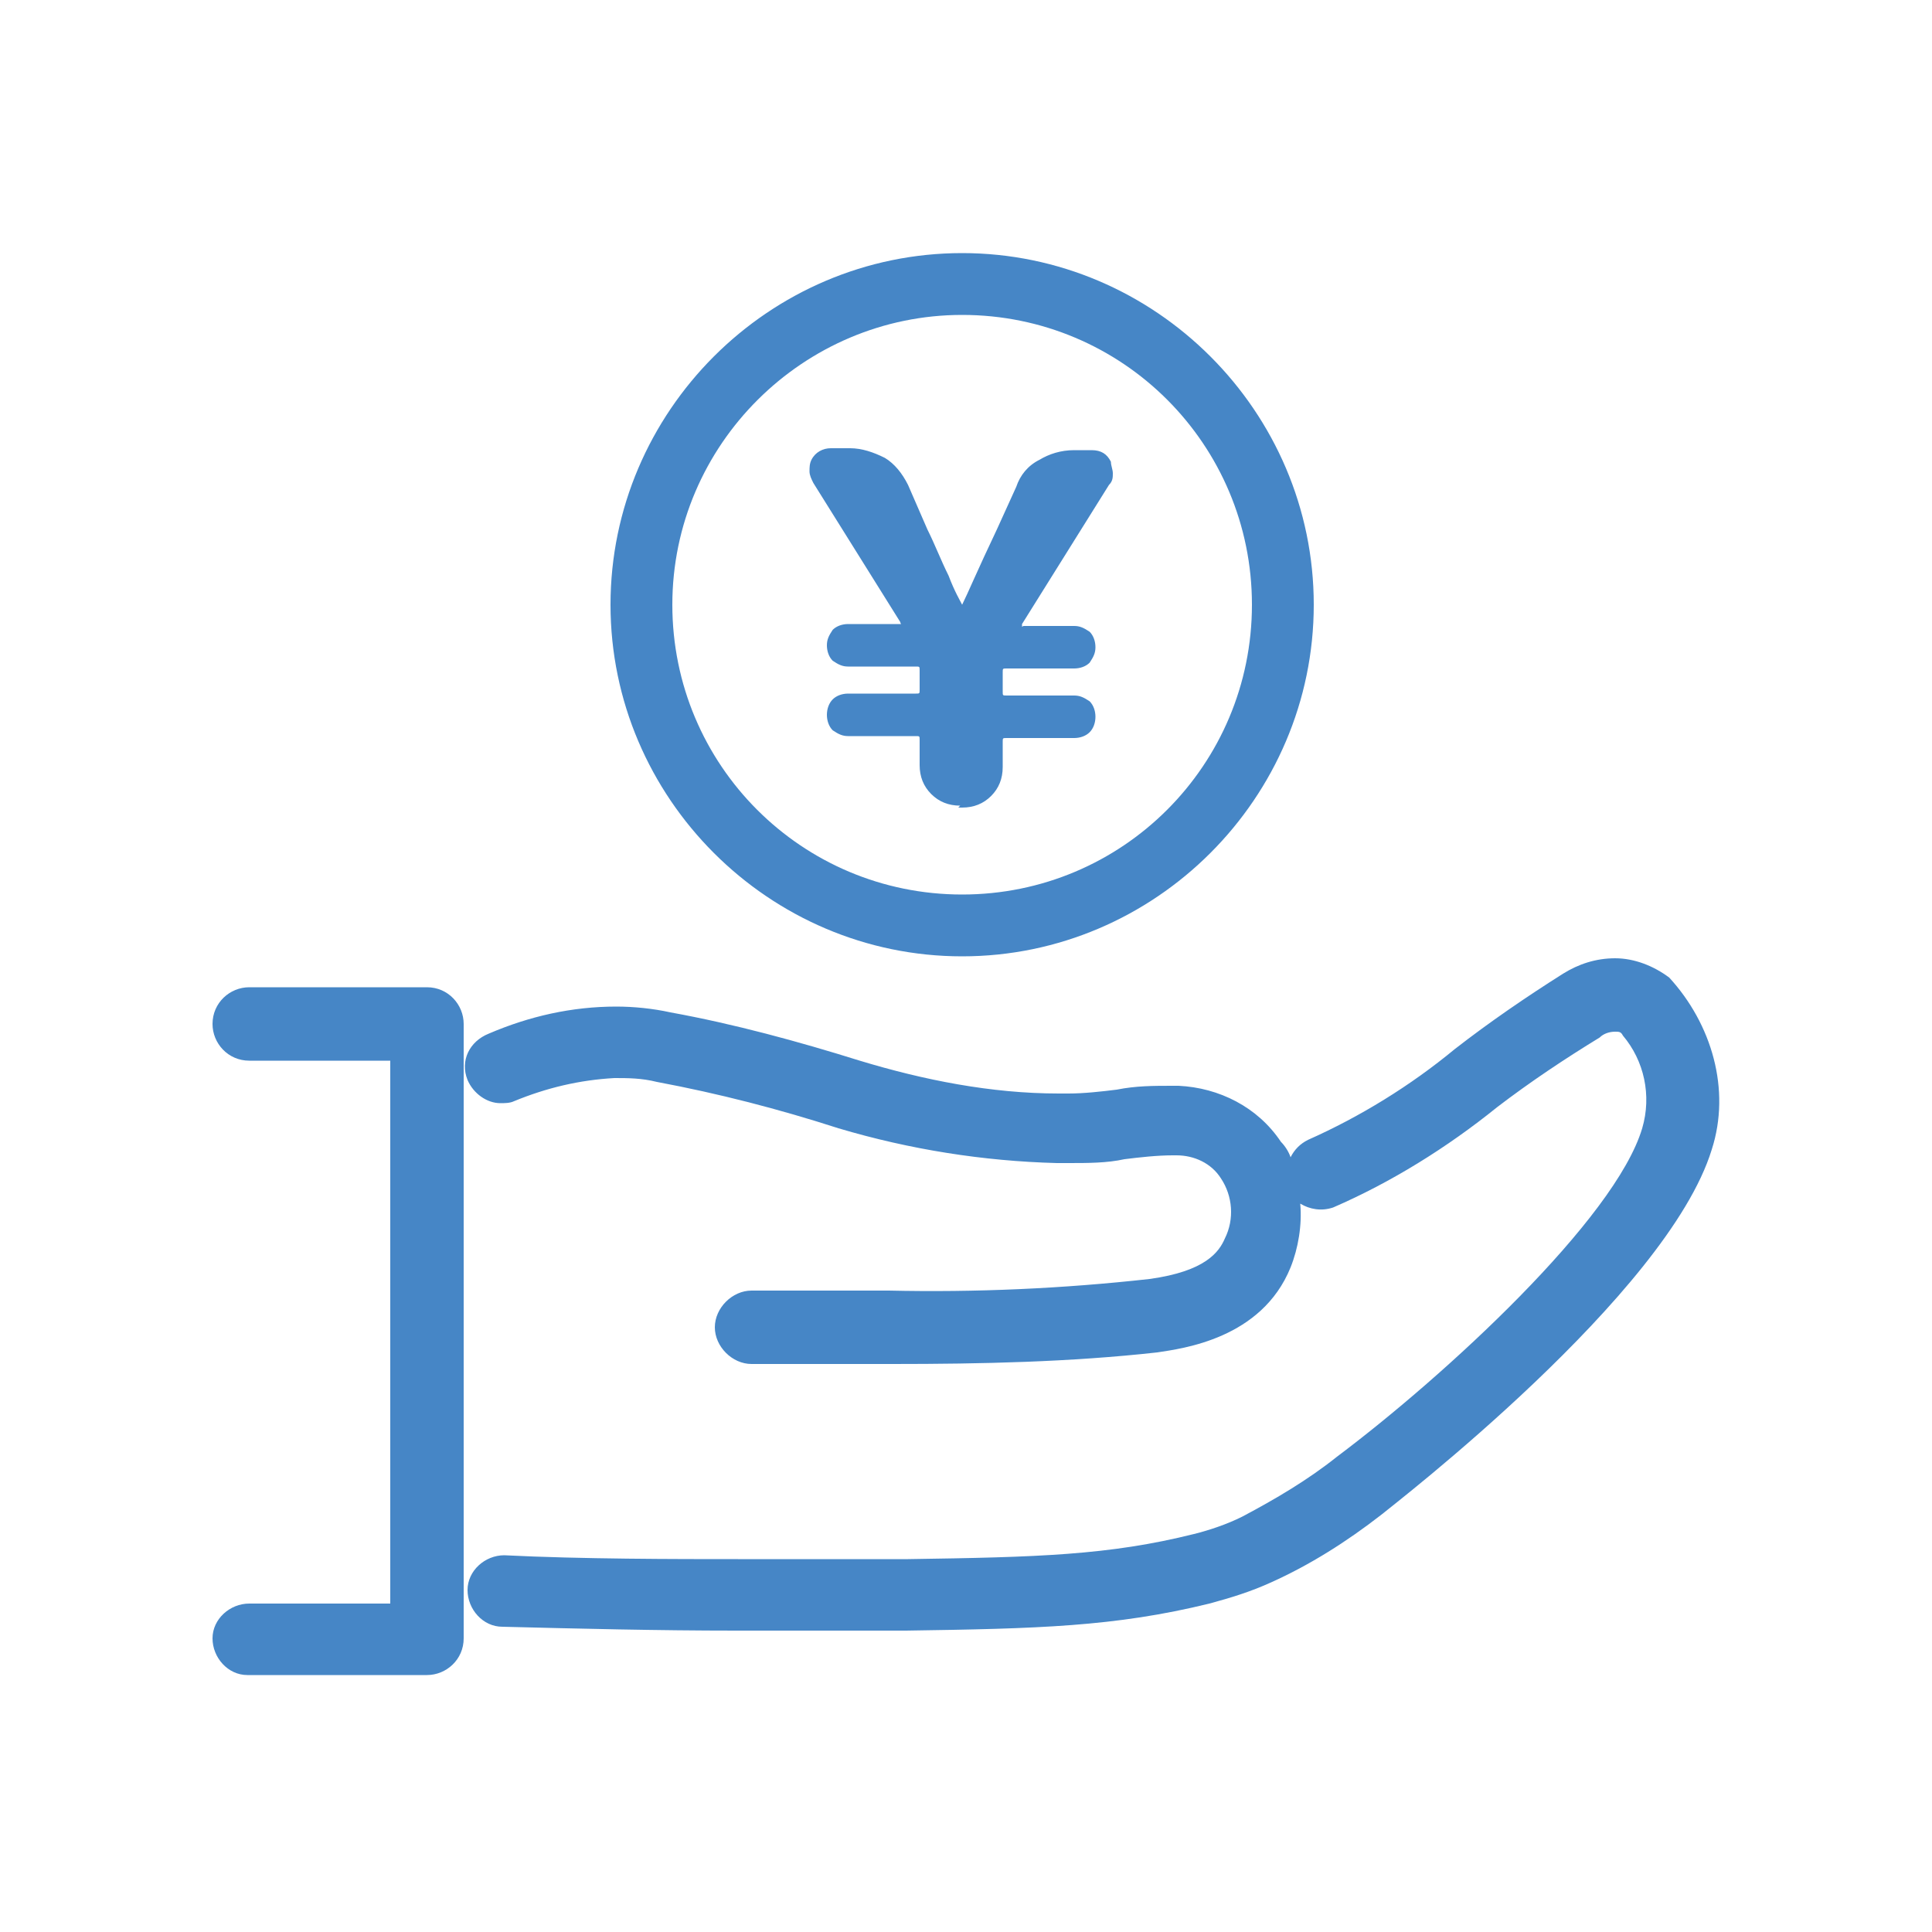 <?xml version="1.0" encoding="UTF-8"?>
<svg xmlns="http://www.w3.org/2000/svg" width="100" height="100" version="1.1" viewBox="0 0 100 100">
  <defs>
    <style>
      .cls-1 {
        fill: #4686c6;
      }
    </style>
  </defs>
  <!-- Generator: Adobe Illustrator 28.7.1, SVG Export Plug-In . SVG Version: 1.2.0 Build 142)  -->
  <g>
    <g id="_レイヤー_1" data-name="レイヤー_1">
      <g>
        <path id="_パス_166" data-name="パス_166" class="cls-1" d="M22.1,51.1h-9.2c-1,0-1.9.8-1.9,1.9,0,1,.8,1.9,1.9,1.9h7.3v28.1h-7.3c-1,0-1.9.8-1.9,1.8,0,1,.8,1.9,1.8,1.9,0,0,0,0,.1,0h9.2c1,0,1.9-.8,1.9-1.9v-31.8c0-1-.8-1.9-1.9-1.9"/>
        <path id="_パス_167" data-name="パス_167" class="cls-1" d="M86.4,50.6c-.8-.6-1.8-1-2.8-1-1,0-1.9.3-2.7.8-1.9,1.2-3.8,2.5-5.6,3.9-2.3,1.9-4.9,3.5-7.6,4.7-.4.2-.7.5-.9.9-.1-.3-.3-.6-.5-.8-1.2-1.8-3.2-2.8-5.3-2.9h-.3c-1,0-1.9,0-2.9.2-.8.1-1.7.2-2.5.2-.2,0-.3,0-.5,0-3.5,0-7-.7-10.3-1.7-3.2-1-6.5-1.9-9.8-2.5-.9-.2-1.9-.3-2.8-.3-2.3,0-4.5.5-6.6,1.4-1,.4-1.5,1.4-1.1,2.4,0,0,0,0,0,0,.3.7,1,1.2,1.7,1.2.2,0,.5,0,.7-.1,1.7-.7,3.4-1.1,5.2-1.2.7,0,1.4,0,2.2.2,3.2.6,6.3,1.4,9.4,2.4,3.7,1.1,7.5,1.7,11.3,1.8.2,0,.4,0,.6,0,1,0,2,0,2.9-.2.8-.1,1.7-.2,2.5-.2h.2c.9,0,1.8.4,2.3,1.2.6.9.7,2.1.2,3.1-.3.7-1,1.7-3.9,2.1-4.5.5-9,.7-13.5.6h-2c-1.7,0-3.4,0-5.1,0-1,0-1.9.9-1.9,1.9,0,1,.9,1.9,1.9,1.9h0c1.6,0,3.3,0,5,0h2.3c4.6,0,9.2-.1,13.7-.6,1.3-.2,5.4-.7,6.9-4.4.4-1,.6-2.2.5-3.3.5.3,1.1.4,1.7.2,3-1.3,5.9-3.1,8.5-5.2,1.7-1.3,3.5-2.5,5.3-3.6.2-.2.5-.3.8-.3.2,0,.3,0,.4.2,1.1,1.3,1.5,3.1,1,4.8-1.4,4.7-10.2,12.8-15.8,17-1.5,1.2-3.2,2.2-4.9,3.1-.8.4-1.7.7-2.5.9-4.4,1.1-8.1,1.2-14.8,1.3h-.5c-2.4,0-5.1,0-8.3,0s-8.1,0-12.1-.2c-1,0-1.9.8-1.9,1.8,0,1,.8,1.9,1.8,1.9,0,0,0,0,0,0,4,.1,8,.2,12.1.2s6,0,8.3,0h.5c6.8-.1,10.8-.2,15.7-1.4,1.1-.3,2.1-.6,3.2-1.1,2-.9,3.9-2.1,5.7-3.5.6-.5,14.8-11.4,17.1-18.9,1-3.1,0-6.5-2.2-8.9"/>
        <path class="cls-1" d="M49.8,13.1c-10,0-18.2,8.2-18.2,18.2,0,10,8.2,18.2,18.2,18.2,10,0,18.2-8.2,18.2-18.2s-8.2-18.2-18.2-18.2ZM49.8,16.3v-.2s0,.2,0,.2c8.3,0,15,6.7,15,15s-6.7,15-15,15-15-6.7-15-15c0-8.3,6.8-15,15-15Z"/>
        <path class="cls-1" d="M49.7,41.7c-.6,0-1.1-.2-1.5-.6-.4-.4-.6-.9-.6-1.5v-1.3c0-.2,0-.2-.2-.2h-3.5c-.3,0-.5-.1-.8-.3-.2-.2-.3-.5-.3-.8s.1-.6.3-.8c.2-.2.5-.3.8-.3h3.5c.2,0,.2,0,.2-.2v-1c0-.2,0-.2-.2-.2h-3.5c-.3,0-.5-.1-.8-.3-.2-.2-.3-.5-.3-.8s.1-.5.3-.8c.2-.2.5-.3.8-.3h2.6s0,0,.1,0,0,0,0-.1l-4.5-7.2c-.1-.2-.2-.4-.2-.6s0-.4.1-.6c.2-.4.6-.6,1-.6h1c.6,0,1.2.2,1.8.5.5.3.9.8,1.2,1.4l1,2.3c.4.8.7,1.6,1.1,2.4.3.8.6,1.3.7,1.5,0,0,0,0,0,0s0,0,0,0c.3-.6.8-1.8,1.8-3.9l1-2.2c.2-.6.6-1.1,1.2-1.4.5-.3,1.1-.5,1.8-.5h.9c.5,0,.8.2,1,.6,0,.2.1.4.1.6s0,.4-.2.6l-4.5,7.2s0,0,0,.1,0,0,.1,0h2.6c.3,0,.5.1.8.3.2.2.3.5.3.8s-.1.5-.3.8c-.2.2-.5.3-.8.3h-3.5c-.2,0-.2,0-.2.2v1c0,.2,0,.2.2.2h3.5c.3,0,.5.1.8.3.2.2.3.5.3.8s-.1.6-.3.8c-.2.2-.5.3-.8.3h-3.5c-.2,0-.2,0-.2.2v1.3c0,.6-.2,1.1-.6,1.5-.4.4-.9.6-1.5.6h-.2Z"/>
      </g>
    </g>
  </g>
</svg>